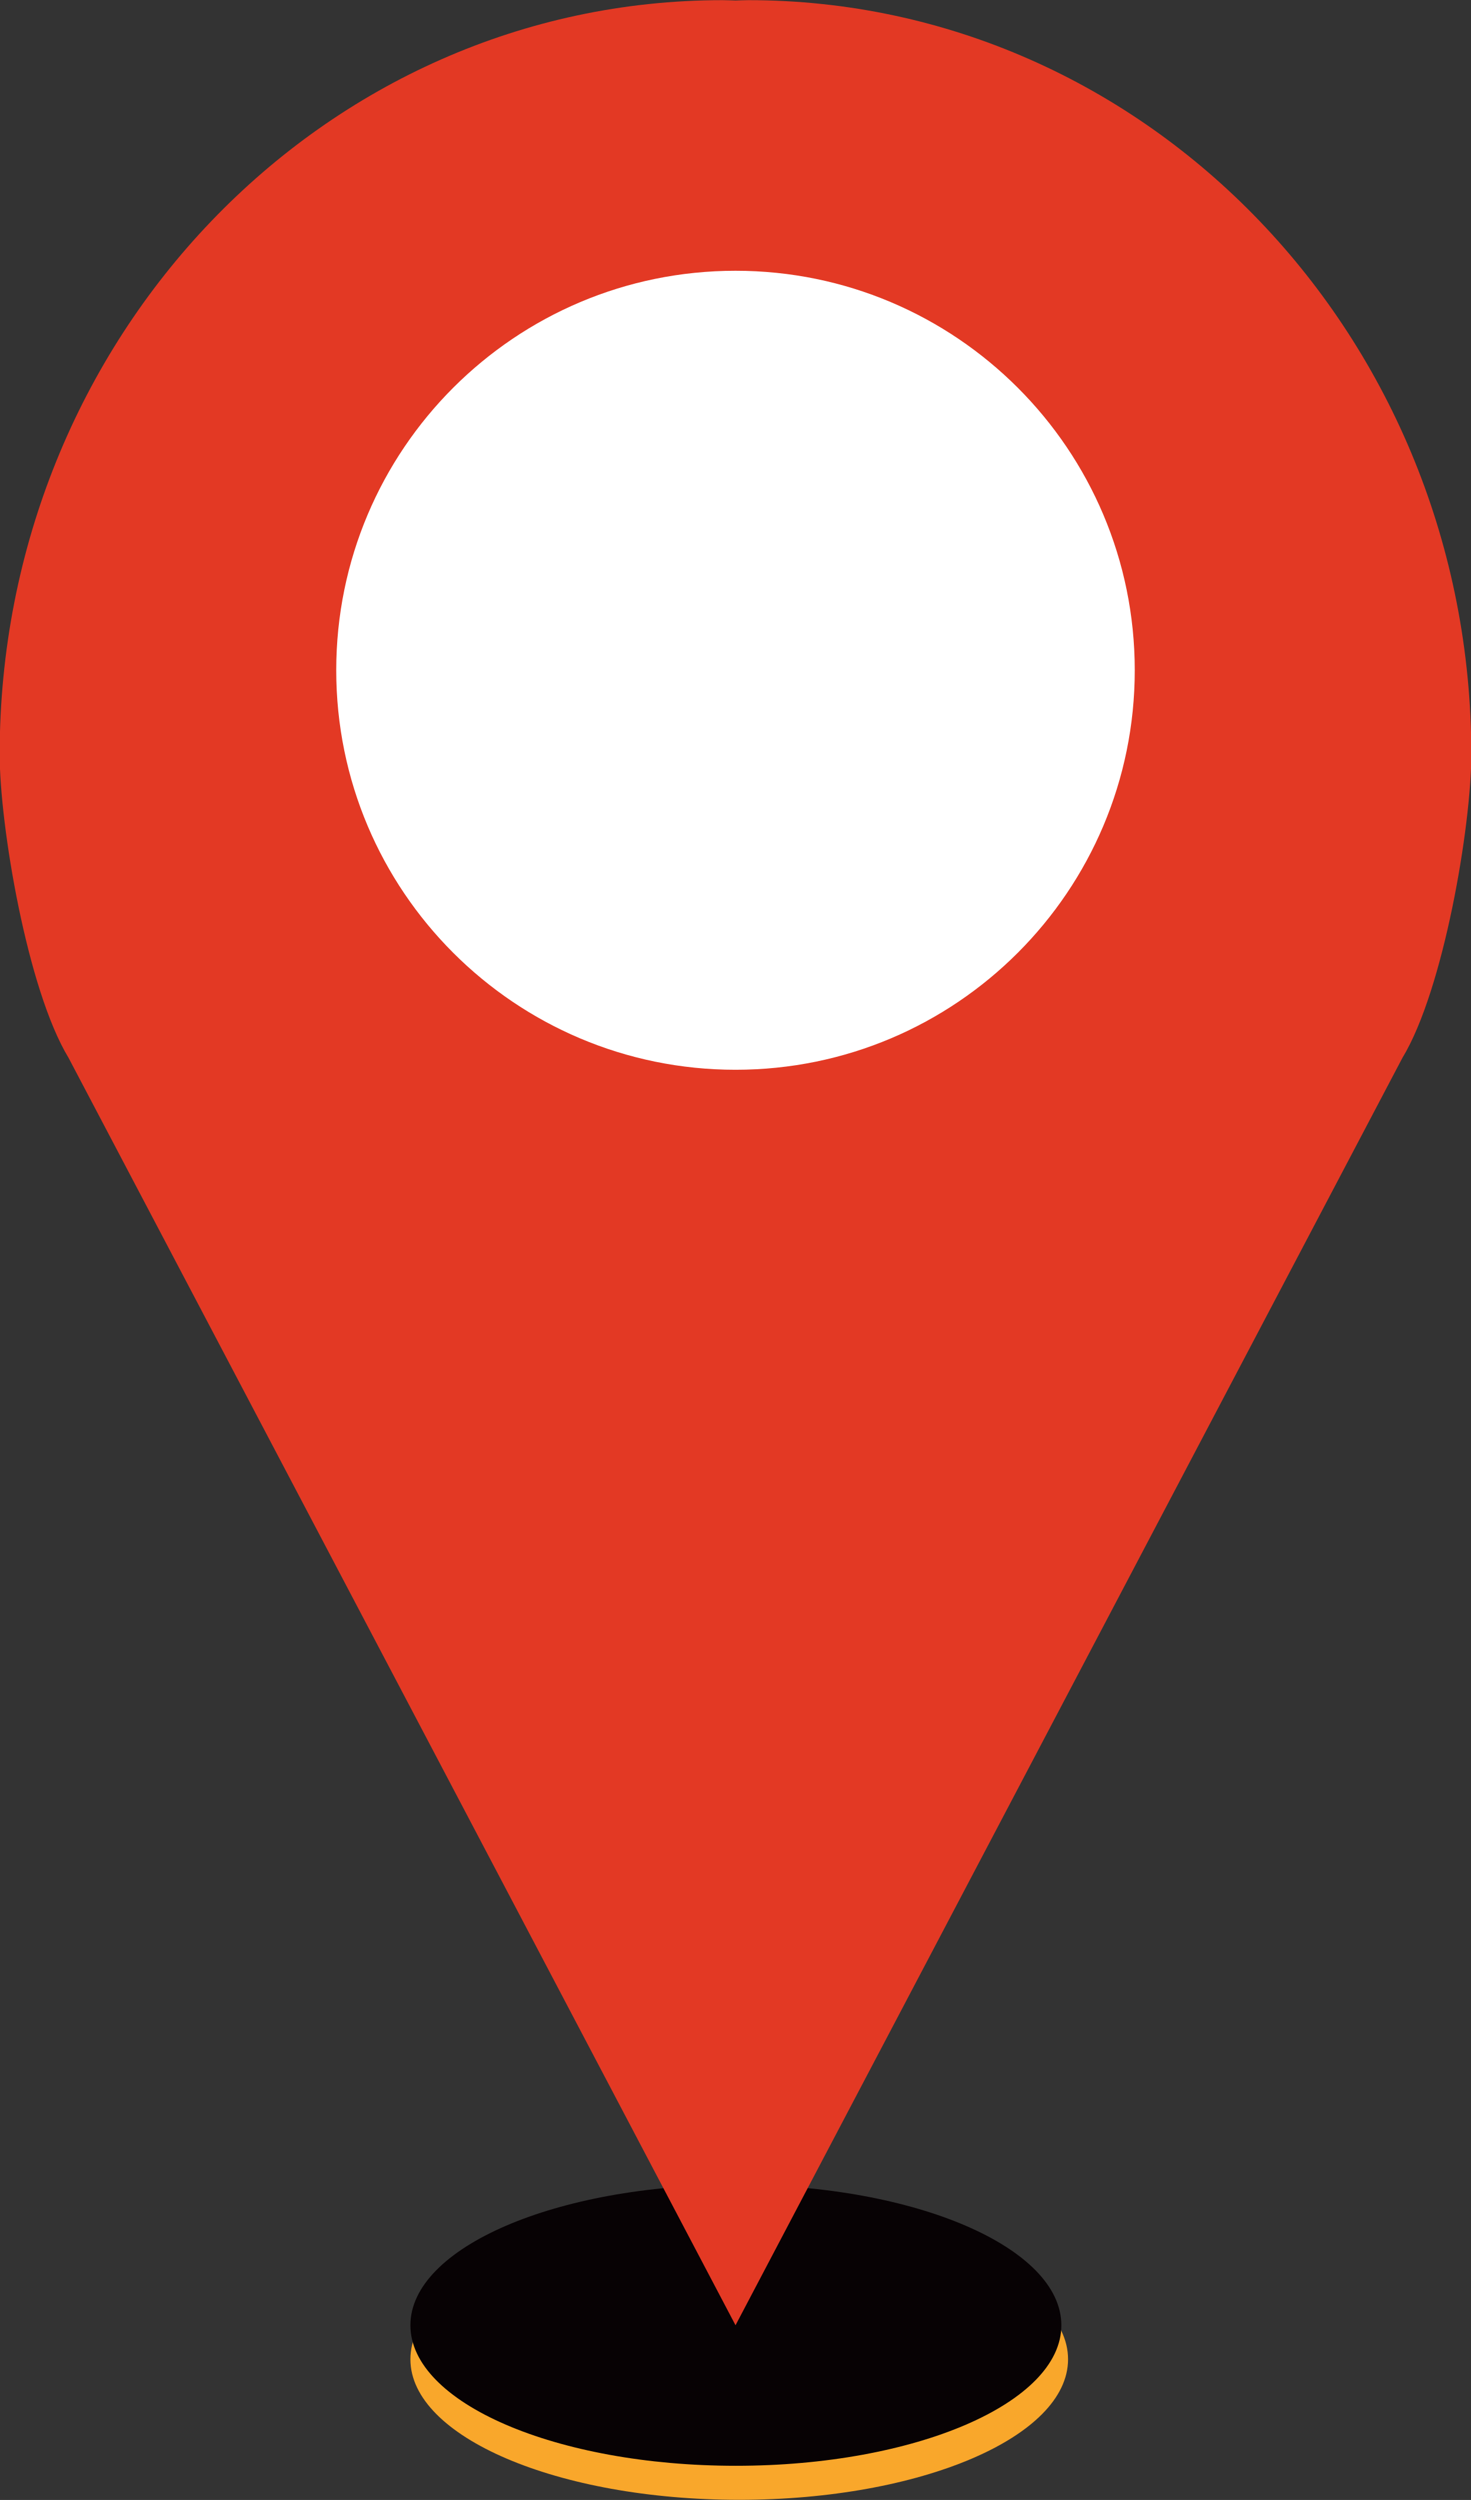 <?xml version="1.0" encoding="UTF-8" standalone="no"?><svg xmlns="http://www.w3.org/2000/svg" xmlns:xlink="http://www.w3.org/1999/xlink" fill="#000000" height="189.2" preserveAspectRatio="xMidYMid meet" version="1" viewBox="156.9 118.0 111.4 189.2" width="111.4" zoomAndPan="magnify"><rect x="156.9" y="118.0" width="111.4" height="189.2" fill="#333333" stroke="none"/><g><g id="change1_1"><path d="M 237.785 296.551 C 237.785 302.426 226.637 307.188 212.883 307.188 C 199.129 307.188 187.98 302.426 187.98 296.551 C 187.98 290.68 199.129 285.914 212.883 285.914 C 226.637 285.914 237.785 290.68 237.785 296.551" fill="#f9a72b"/></g><g id="change2_1"><path d="M 237.277 293.977 C 237.277 299.852 226.242 304.613 212.629 304.613 C 199.016 304.613 187.98 299.852 187.98 293.977 C 187.98 288.102 199.016 283.34 212.629 283.34 C 226.242 283.34 237.277 288.102 237.277 293.977" fill="#070204"/></g><g id="change3_1"><path d="M 213.578 118.012 C 213.25 118.012 212.926 118.031 212.602 118.039 C 212.273 118.031 211.949 118.012 211.621 118.012 C 181.387 118.012 156.875 143.566 156.875 175.086 C 156.875 180.465 158.961 192.902 162.094 198.062 L 212.602 293.977 L 263.105 198.062 C 266.238 192.902 268.324 180.465 268.324 175.086 C 268.324 143.566 243.816 118.012 213.578 118.012" fill="#e33924"/></g><g id="change4_1"><path d="M 242.836 168.727 C 242.836 185.426 229.297 198.961 212.602 198.961 C 195.902 198.961 182.363 185.426 182.363 168.727 C 182.363 152.027 195.902 138.492 212.602 138.492 C 229.297 138.492 242.836 152.027 242.836 168.727" fill="#ffffff"/></g></g></svg>